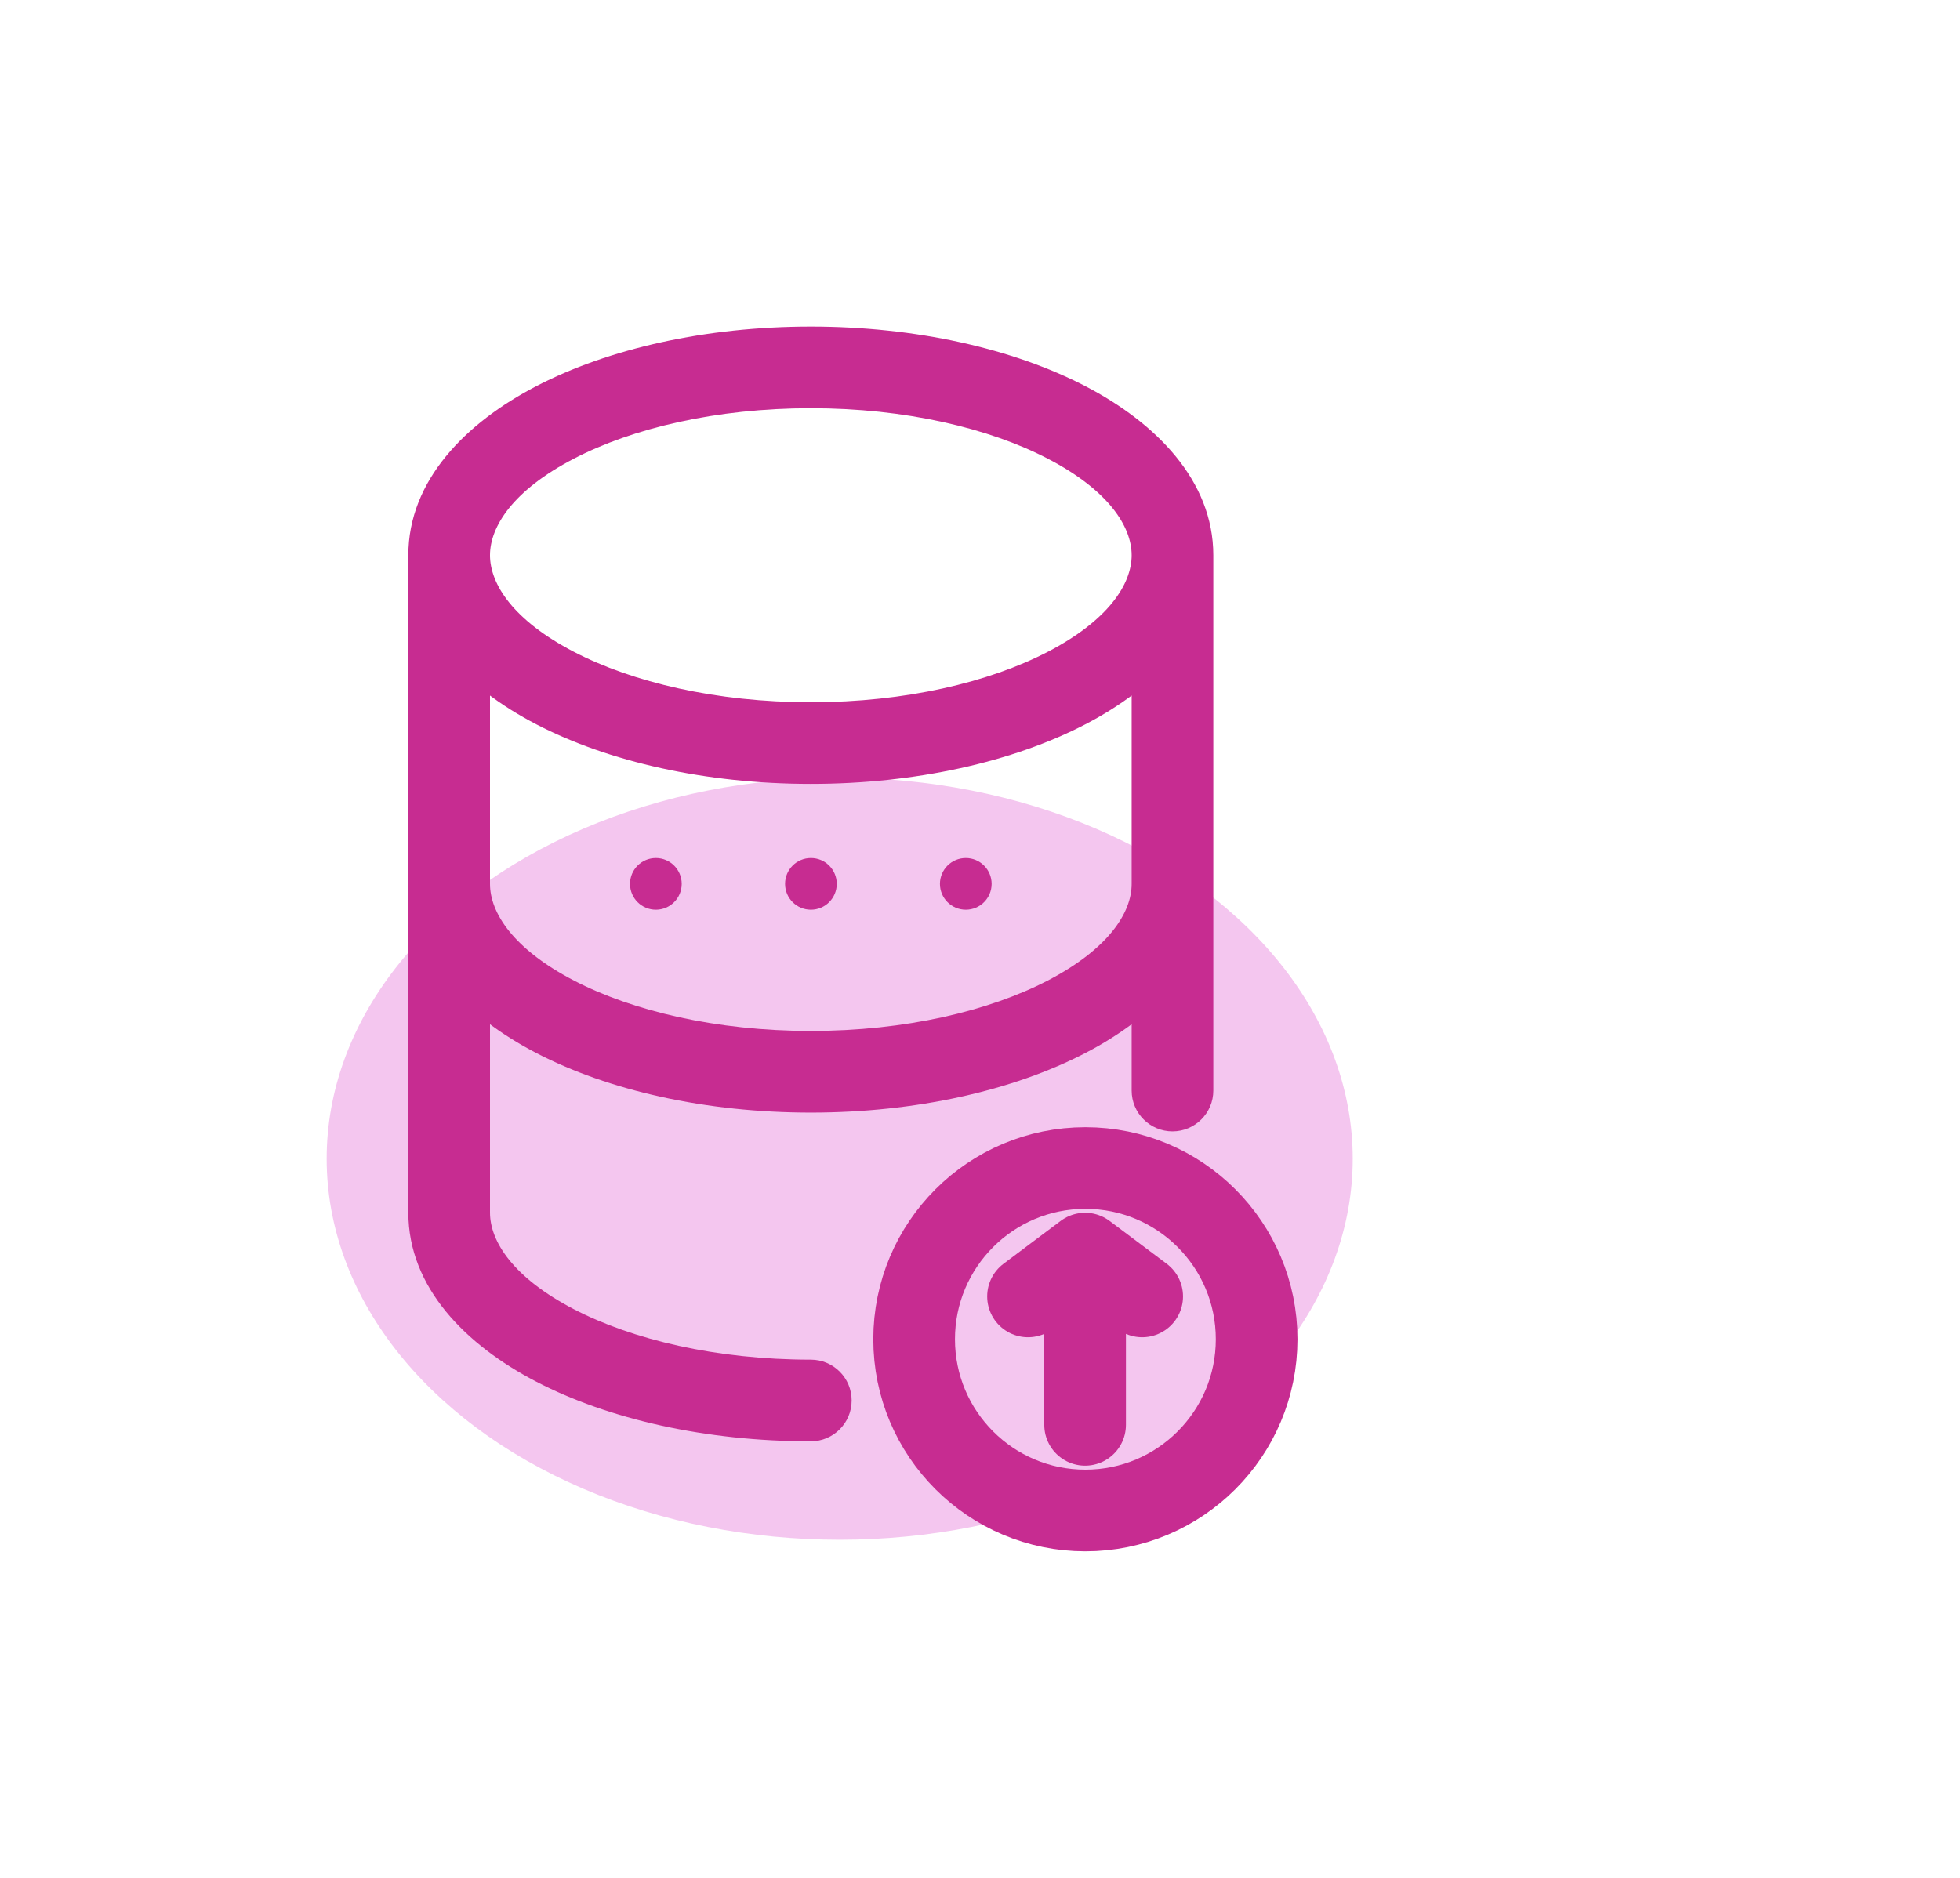 <svg width="48" height="46" viewBox="0 0 48 46" fill="none" xmlns="http://www.w3.org/2000/svg">
<ellipse cx="20.564" cy="28.384" rx="12.564" ry="9.333" fill="#F4C6EF"/>
<path d="M19.857 35.306C20.409 35.306 20.857 34.858 20.857 34.306C20.857 33.753 20.409 33.306 19.857 33.306V35.306ZM27.714 26.714C27.714 27.266 28.162 27.714 28.714 27.714C29.266 27.714 29.714 27.266 29.714 26.714H27.714ZM27.714 13.601C27.714 14.309 27.142 15.197 25.659 15.967C24.225 16.712 22.176 17.202 19.857 17.202V19.202C22.43 19.202 24.808 18.662 26.581 17.742C28.303 16.847 29.714 15.434 29.714 13.601H27.714ZM19.857 17.202C17.538 17.202 15.489 16.712 14.055 15.967C12.572 15.197 12 14.309 12 13.601H10C10 15.434 11.41 16.847 13.133 17.742C14.905 18.662 17.284 19.202 19.857 19.202V17.202ZM12 13.601C12 12.893 12.572 12.005 14.055 11.235C15.489 10.49 17.538 10 19.857 10V8C17.284 8 14.905 8.54 13.133 9.46C11.41 10.355 10 11.768 10 13.601H12ZM19.857 10C22.176 10 24.225 10.49 25.659 11.235C27.142 12.005 27.714 12.893 27.714 13.601H29.714C29.714 11.768 28.303 10.355 26.581 9.46C24.808 8.54 22.43 8 19.857 8V10ZM10 13.601V29.704H12V13.601H10ZM19.857 33.306C17.538 33.306 15.489 32.815 14.055 32.071C12.572 31.3 12 30.412 12 29.704H10C10 31.538 11.41 32.95 13.133 33.845C14.905 34.766 17.284 35.306 19.857 35.306V33.306ZM27.714 21.653C27.714 22.36 27.142 23.248 25.659 24.019C24.225 24.763 22.176 25.254 19.857 25.254V27.254C22.43 27.254 24.808 26.714 26.581 25.794C28.303 24.899 29.714 23.486 29.714 21.653H27.714ZM19.857 25.254C17.538 25.254 15.489 24.763 14.055 24.019C12.572 23.248 12 22.36 12 21.653H10C10 23.486 11.41 24.899 13.133 25.794C14.905 26.714 17.284 27.254 19.857 27.254V25.254ZM27.714 13.601V26.714H29.714V13.601H27.714Z" fill="#C72C91"/>
<circle cx="16.062" cy="21.651" r="0.633" fill="#C72C91"/>
<circle cx="19.859" cy="21.651" r="0.633" fill="#C72C91"/>
<circle cx="23.652" cy="21.651" r="0.633" fill="#C72C91"/>
<path d="M26.574 34.902V30.708M26.574 30.708L25.176 31.757M26.574 30.708L27.972 31.757" stroke="#C72C91" stroke-width="2" stroke-linecap="round" stroke-linejoin="round"/>
<circle cx="26.581" cy="32.806" r="4.194" stroke="#C72C91" stroke-width="2"/>
</svg>
